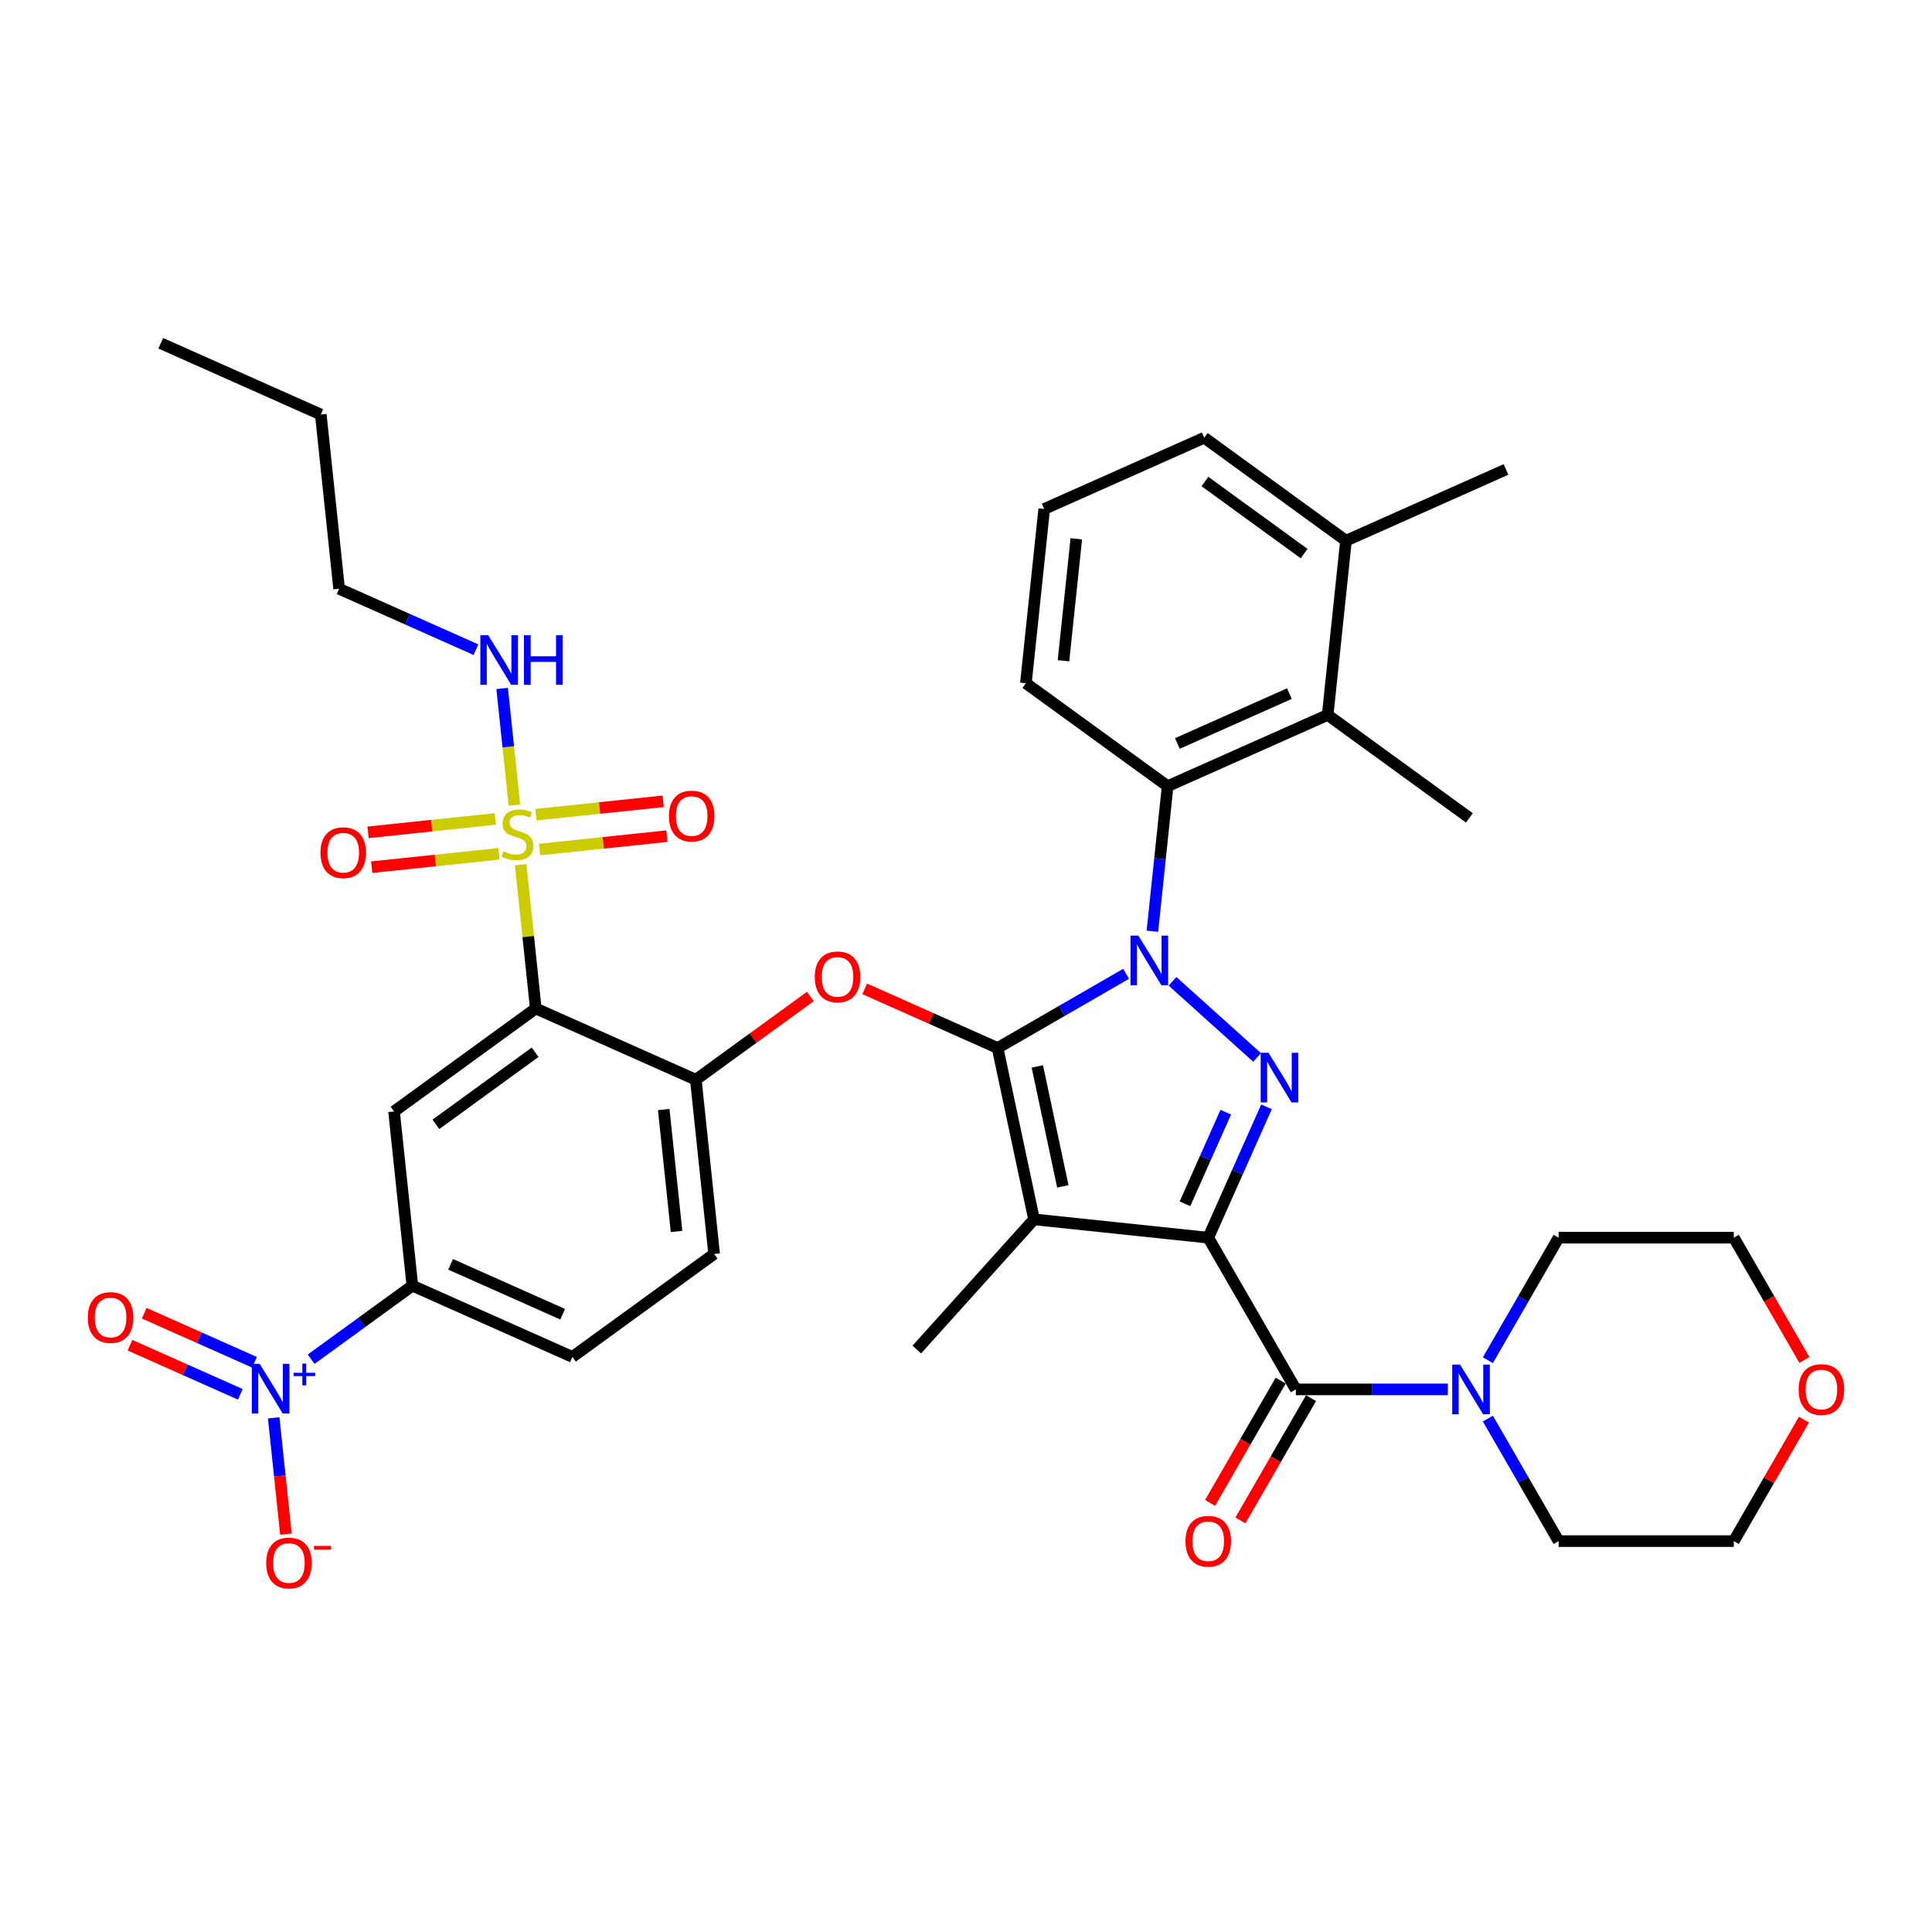 <?xml version='1.0' encoding='iso-8859-1'?>
<svg version='1.1' baseProfile='full'
              xmlns='http://www.w3.org/2000/svg'
                      xmlns:rdkit='http://www.rdkit.org/xml'
                      xmlns:xlink='http://www.w3.org/1999/xlink'
                  xml:space='preserve'
width='1000px' height='1000px' viewBox='0 0 1000 1000'>
<!-- END OF HEADER -->
<rect style='opacity:1.0;fill:#FFFFFF;stroke:none' width='1000' height='1000' x='0' y='0'> </rect>
<path class='bond-0' d='M 933.721,734.799 L 915.57,766.238' style='fill:none;fill-rule:evenodd;stroke:#FF0000;stroke-width:6px;stroke-linecap:butt;stroke-linejoin:miter;stroke-opacity:1' />
<path class='bond-0' d='M 915.57,766.238 L 897.419,797.677' style='fill:none;fill-rule:evenodd;stroke:#000000;stroke-width:6px;stroke-linecap:butt;stroke-linejoin:miter;stroke-opacity:1' />
<path class='bond-1' d='M 933.952,703.897 L 915.685,672.258' style='fill:none;fill-rule:evenodd;stroke:#FF0000;stroke-width:6px;stroke-linecap:butt;stroke-linejoin:miter;stroke-opacity:1' />
<path class='bond-1' d='M 915.685,672.258 L 897.419,640.62' style='fill:none;fill-rule:evenodd;stroke:#000000;stroke-width:6px;stroke-linecap:butt;stroke-linejoin:miter;stroke-opacity:1' />
<path class='bond-2' d='M 670.726,719.148 L 710.062,719.148' style='fill:none;fill-rule:evenodd;stroke:#000000;stroke-width:6px;stroke-linecap:butt;stroke-linejoin:miter;stroke-opacity:1' />
<path class='bond-2' d='M 710.062,719.148 L 749.398,719.148' style='fill:none;fill-rule:evenodd;stroke:#0000FF;stroke-width:6px;stroke-linecap:butt;stroke-linejoin:miter;stroke-opacity:1' />
<path class='bond-3' d='M 662.874,714.615 L 644.607,746.253' style='fill:none;fill-rule:evenodd;stroke:#000000;stroke-width:6px;stroke-linecap:butt;stroke-linejoin:miter;stroke-opacity:1' />
<path class='bond-3' d='M 644.607,746.253 L 626.341,777.891' style='fill:none;fill-rule:evenodd;stroke:#FF0000;stroke-width:6px;stroke-linecap:butt;stroke-linejoin:miter;stroke-opacity:1' />
<path class='bond-3' d='M 678.579,723.682 L 660.313,755.321' style='fill:none;fill-rule:evenodd;stroke:#000000;stroke-width:6px;stroke-linecap:butt;stroke-linejoin:miter;stroke-opacity:1' />
<path class='bond-3' d='M 660.313,755.321 L 642.046,786.959' style='fill:none;fill-rule:evenodd;stroke:#FF0000;stroke-width:6px;stroke-linecap:butt;stroke-linejoin:miter;stroke-opacity:1' />
<path class='bond-4' d='M 670.726,719.148 L 625.388,640.62' style='fill:none;fill-rule:evenodd;stroke:#000000;stroke-width:6px;stroke-linecap:butt;stroke-linejoin:miter;stroke-opacity:1' />
<path class='bond-5' d='M 770.125,704.042 L 788.434,672.331' style='fill:none;fill-rule:evenodd;stroke:#0000FF;stroke-width:6px;stroke-linecap:butt;stroke-linejoin:miter;stroke-opacity:1' />
<path class='bond-5' d='M 788.434,672.331 L 806.742,640.62' style='fill:none;fill-rule:evenodd;stroke:#000000;stroke-width:6px;stroke-linecap:butt;stroke-linejoin:miter;stroke-opacity:1' />
<path class='bond-6' d='M 770.125,734.255 L 788.434,765.966' style='fill:none;fill-rule:evenodd;stroke:#0000FF;stroke-width:6px;stroke-linecap:butt;stroke-linejoin:miter;stroke-opacity:1' />
<path class='bond-6' d='M 788.434,765.966 L 806.742,797.677' style='fill:none;fill-rule:evenodd;stroke:#000000;stroke-width:6px;stroke-linecap:butt;stroke-linejoin:miter;stroke-opacity:1' />
<path class='bond-7' d='M 806.742,640.62 L 897.419,640.62' style='fill:none;fill-rule:evenodd;stroke:#000000;stroke-width:6px;stroke-linecap:butt;stroke-linejoin:miter;stroke-opacity:1' />
<path class='bond-8' d='M 596.471,482.001 L 600.416,444.464' style='fill:none;fill-rule:evenodd;stroke:#0000FF;stroke-width:6px;stroke-linecap:butt;stroke-linejoin:miter;stroke-opacity:1' />
<path class='bond-8' d='M 600.416,444.464 L 604.362,406.927' style='fill:none;fill-rule:evenodd;stroke:#000000;stroke-width:6px;stroke-linecap:butt;stroke-linejoin:miter;stroke-opacity:1' />
<path class='bond-9' d='M 606.889,507.917 L 650.668,547.336' style='fill:none;fill-rule:evenodd;stroke:#0000FF;stroke-width:6px;stroke-linecap:butt;stroke-linejoin:miter;stroke-opacity:1' />
<path class='bond-10' d='M 582.878,504.039 L 549.616,523.242' style='fill:none;fill-rule:evenodd;stroke:#0000FF;stroke-width:6px;stroke-linecap:butt;stroke-linejoin:miter;stroke-opacity:1' />
<path class='bond-10' d='M 549.616,523.242 L 516.355,542.446' style='fill:none;fill-rule:evenodd;stroke:#000000;stroke-width:6px;stroke-linecap:butt;stroke-linejoin:miter;stroke-opacity:1' />
<path class='bond-11' d='M 655.544,572.889 L 640.466,606.754' style='fill:none;fill-rule:evenodd;stroke:#0000FF;stroke-width:6px;stroke-linecap:butt;stroke-linejoin:miter;stroke-opacity:1' />
<path class='bond-11' d='M 640.466,606.754 L 625.388,640.62' style='fill:none;fill-rule:evenodd;stroke:#000000;stroke-width:6px;stroke-linecap:butt;stroke-linejoin:miter;stroke-opacity:1' />
<path class='bond-11' d='M 634.453,575.672 L 623.898,599.378' style='fill:none;fill-rule:evenodd;stroke:#0000FF;stroke-width:6px;stroke-linecap:butt;stroke-linejoin:miter;stroke-opacity:1' />
<path class='bond-11' d='M 623.898,599.378 L 613.344,623.084' style='fill:none;fill-rule:evenodd;stroke:#000000;stroke-width:6px;stroke-linecap:butt;stroke-linejoin:miter;stroke-opacity:1' />
<path class='bond-12' d='M 625.388,640.62 L 535.208,631.141' style='fill:none;fill-rule:evenodd;stroke:#000000;stroke-width:6px;stroke-linecap:butt;stroke-linejoin:miter;stroke-opacity:1' />
<path class='bond-13' d='M 535.208,631.141 L 516.355,542.446' style='fill:none;fill-rule:evenodd;stroke:#000000;stroke-width:6px;stroke-linecap:butt;stroke-linejoin:miter;stroke-opacity:1' />
<path class='bond-13' d='M 550.119,614.067 L 536.922,551.98' style='fill:none;fill-rule:evenodd;stroke:#000000;stroke-width:6px;stroke-linecap:butt;stroke-linejoin:miter;stroke-opacity:1' />
<path class='bond-14' d='M 535.208,631.141 L 474.533,698.528' style='fill:none;fill-rule:evenodd;stroke:#000000;stroke-width:6px;stroke-linecap:butt;stroke-linejoin:miter;stroke-opacity:1' />
<path class='bond-15' d='M 516.355,542.446 L 481.963,527.134' style='fill:none;fill-rule:evenodd;stroke:#000000;stroke-width:6px;stroke-linecap:butt;stroke-linejoin:miter;stroke-opacity:1' />
<path class='bond-15' d='M 481.963,527.134 L 447.572,511.822' style='fill:none;fill-rule:evenodd;stroke:#FF0000;stroke-width:6px;stroke-linecap:butt;stroke-linejoin:miter;stroke-opacity:1' />
<path class='bond-16' d='M 175.526,304.739 L 166.048,214.559' style='fill:none;fill-rule:evenodd;stroke:#000000;stroke-width:6px;stroke-linecap:butt;stroke-linejoin:miter;stroke-opacity:1' />
<path class='bond-17' d='M 175.526,304.739 L 210.942,320.507' style='fill:none;fill-rule:evenodd;stroke:#000000;stroke-width:6px;stroke-linecap:butt;stroke-linejoin:miter;stroke-opacity:1' />
<path class='bond-17' d='M 210.942,320.507 L 246.358,336.275' style='fill:none;fill-rule:evenodd;stroke:#0000FF;stroke-width:6px;stroke-linecap:butt;stroke-linejoin:miter;stroke-opacity:1' />
<path class='bond-18' d='M 419.462,515.776 L 389.81,537.319' style='fill:none;fill-rule:evenodd;stroke:#FF0000;stroke-width:6px;stroke-linecap:butt;stroke-linejoin:miter;stroke-opacity:1' />
<path class='bond-18' d='M 389.81,537.319 L 360.158,558.863' style='fill:none;fill-rule:evenodd;stroke:#000000;stroke-width:6px;stroke-linecap:butt;stroke-linejoin:miter;stroke-opacity:1' />
<path class='bond-19' d='M 256.394,423.887 L 223.449,427.349' style='fill:none;fill-rule:evenodd;stroke:#CCCC00;stroke-width:6px;stroke-linecap:butt;stroke-linejoin:miter;stroke-opacity:1' />
<path class='bond-19' d='M 223.449,427.349 L 190.505,430.812' style='fill:none;fill-rule:evenodd;stroke:#FF0000;stroke-width:6px;stroke-linecap:butt;stroke-linejoin:miter;stroke-opacity:1' />
<path class='bond-19' d='M 258.289,441.923 L 225.345,445.385' style='fill:none;fill-rule:evenodd;stroke:#CCCC00;stroke-width:6px;stroke-linecap:butt;stroke-linejoin:miter;stroke-opacity:1' />
<path class='bond-19' d='M 225.345,445.385 L 192.401,448.848' style='fill:none;fill-rule:evenodd;stroke:#FF0000;stroke-width:6px;stroke-linecap:butt;stroke-linejoin:miter;stroke-opacity:1' />
<path class='bond-20' d='M 279.29,439.715 L 312.235,436.253' style='fill:none;fill-rule:evenodd;stroke:#CCCC00;stroke-width:6px;stroke-linecap:butt;stroke-linejoin:miter;stroke-opacity:1' />
<path class='bond-20' d='M 312.235,436.253 L 345.179,432.79' style='fill:none;fill-rule:evenodd;stroke:#FF0000;stroke-width:6px;stroke-linecap:butt;stroke-linejoin:miter;stroke-opacity:1' />
<path class='bond-20' d='M 277.395,421.679 L 310.339,418.217' style='fill:none;fill-rule:evenodd;stroke:#CCCC00;stroke-width:6px;stroke-linecap:butt;stroke-linejoin:miter;stroke-opacity:1' />
<path class='bond-20' d='M 310.339,418.217 L 343.283,414.754' style='fill:none;fill-rule:evenodd;stroke:#FF0000;stroke-width:6px;stroke-linecap:butt;stroke-linejoin:miter;stroke-opacity:1' />
<path class='bond-21' d='M 266.258,416.73 L 263.085,386.54' style='fill:none;fill-rule:evenodd;stroke:#CCCC00;stroke-width:6px;stroke-linecap:butt;stroke-linejoin:miter;stroke-opacity:1' />
<path class='bond-21' d='M 263.085,386.54 L 259.912,356.349' style='fill:none;fill-rule:evenodd;stroke:#0000FF;stroke-width:6px;stroke-linecap:butt;stroke-linejoin:miter;stroke-opacity:1' />
<path class='bond-22' d='M 269.498,447.561 L 273.409,484.771' style='fill:none;fill-rule:evenodd;stroke:#CCCC00;stroke-width:6px;stroke-linecap:butt;stroke-linejoin:miter;stroke-opacity:1' />
<path class='bond-22' d='M 273.409,484.771 L 277.32,521.981' style='fill:none;fill-rule:evenodd;stroke:#000000;stroke-width:6px;stroke-linecap:butt;stroke-linejoin:miter;stroke-opacity:1' />
<path class='bond-23' d='M 687.199,370.045 L 604.362,406.927' style='fill:none;fill-rule:evenodd;stroke:#000000;stroke-width:6px;stroke-linecap:butt;stroke-linejoin:miter;stroke-opacity:1' />
<path class='bond-23' d='M 667.397,359.01 L 609.411,384.827' style='fill:none;fill-rule:evenodd;stroke:#000000;stroke-width:6px;stroke-linecap:butt;stroke-linejoin:miter;stroke-opacity:1' />
<path class='bond-24' d='M 687.199,370.045 L 696.678,279.865' style='fill:none;fill-rule:evenodd;stroke:#000000;stroke-width:6px;stroke-linecap:butt;stroke-linejoin:miter;stroke-opacity:1' />
<path class='bond-25' d='M 687.199,370.045 L 760.559,423.344' style='fill:none;fill-rule:evenodd;stroke:#000000;stroke-width:6px;stroke-linecap:butt;stroke-linejoin:miter;stroke-opacity:1' />
<path class='bond-26' d='M 604.362,406.927 L 531.002,353.629' style='fill:none;fill-rule:evenodd;stroke:#000000;stroke-width:6px;stroke-linecap:butt;stroke-linejoin:miter;stroke-opacity:1' />
<path class='bond-27' d='M 696.678,279.865 L 623.318,226.567' style='fill:none;fill-rule:evenodd;stroke:#000000;stroke-width:6px;stroke-linecap:butt;stroke-linejoin:miter;stroke-opacity:1' />
<path class='bond-27' d='M 675.014,286.542 L 623.663,249.233' style='fill:none;fill-rule:evenodd;stroke:#000000;stroke-width:6px;stroke-linecap:butt;stroke-linejoin:miter;stroke-opacity:1' />
<path class='bond-28' d='M 696.678,279.865 L 779.515,242.984' style='fill:none;fill-rule:evenodd;stroke:#000000;stroke-width:6px;stroke-linecap:butt;stroke-linejoin:miter;stroke-opacity:1' />
<path class='bond-29' d='M 540.481,263.448 L 623.318,226.567' style='fill:none;fill-rule:evenodd;stroke:#000000;stroke-width:6px;stroke-linecap:butt;stroke-linejoin:miter;stroke-opacity:1' />
<path class='bond-30' d='M 540.481,263.448 L 531.002,353.629' style='fill:none;fill-rule:evenodd;stroke:#000000;stroke-width:6px;stroke-linecap:butt;stroke-linejoin:miter;stroke-opacity:1' />
<path class='bond-30' d='M 557.095,278.871 L 550.46,341.997' style='fill:none;fill-rule:evenodd;stroke:#000000;stroke-width:6px;stroke-linecap:butt;stroke-linejoin:miter;stroke-opacity:1' />
<path class='bond-31' d='M 166.048,214.559 L 83.21,177.677' style='fill:none;fill-rule:evenodd;stroke:#000000;stroke-width:6px;stroke-linecap:butt;stroke-linejoin:miter;stroke-opacity:1' />
<path class='bond-32' d='M 277.32,521.981 L 203.961,575.28' style='fill:none;fill-rule:evenodd;stroke:#000000;stroke-width:6px;stroke-linecap:butt;stroke-linejoin:miter;stroke-opacity:1' />
<path class='bond-32' d='M 276.976,544.648 L 225.625,581.957' style='fill:none;fill-rule:evenodd;stroke:#000000;stroke-width:6px;stroke-linecap:butt;stroke-linejoin:miter;stroke-opacity:1' />
<path class='bond-33' d='M 277.32,521.981 L 360.158,558.863' style='fill:none;fill-rule:evenodd;stroke:#000000;stroke-width:6px;stroke-linecap:butt;stroke-linejoin:miter;stroke-opacity:1' />
<path class='bond-34' d='M 161.059,703.517 L 187.249,684.489' style='fill:none;fill-rule:evenodd;stroke:#0000FF;stroke-width:6px;stroke-linecap:butt;stroke-linejoin:miter;stroke-opacity:1' />
<path class='bond-34' d='M 187.249,684.489 L 213.439,665.46' style='fill:none;fill-rule:evenodd;stroke:#000000;stroke-width:6px;stroke-linecap:butt;stroke-linejoin:miter;stroke-opacity:1' />
<path class='bond-35' d='M 141.668,733.866 L 144.832,763.966' style='fill:none;fill-rule:evenodd;stroke:#0000FF;stroke-width:6px;stroke-linecap:butt;stroke-linejoin:miter;stroke-opacity:1' />
<path class='bond-35' d='M 144.832,763.966 L 147.995,794.067' style='fill:none;fill-rule:evenodd;stroke:#FF0000;stroke-width:6px;stroke-linecap:butt;stroke-linejoin:miter;stroke-opacity:1' />
<path class='bond-36' d='M 131.763,705.13 L 103.21,692.417' style='fill:none;fill-rule:evenodd;stroke:#0000FF;stroke-width:6px;stroke-linecap:butt;stroke-linejoin:miter;stroke-opacity:1' />
<path class='bond-36' d='M 103.21,692.417 L 74.657,679.705' style='fill:none;fill-rule:evenodd;stroke:#FF0000;stroke-width:6px;stroke-linecap:butt;stroke-linejoin:miter;stroke-opacity:1' />
<path class='bond-36' d='M 124.386,721.697 L 95.834,708.985' style='fill:none;fill-rule:evenodd;stroke:#0000FF;stroke-width:6px;stroke-linecap:butt;stroke-linejoin:miter;stroke-opacity:1' />
<path class='bond-36' d='M 95.834,708.985 L 67.281,696.272' style='fill:none;fill-rule:evenodd;stroke:#FF0000;stroke-width:6px;stroke-linecap:butt;stroke-linejoin:miter;stroke-opacity:1' />
<path class='bond-37' d='M 203.961,575.28 L 213.439,665.46' style='fill:none;fill-rule:evenodd;stroke:#000000;stroke-width:6px;stroke-linecap:butt;stroke-linejoin:miter;stroke-opacity:1' />
<path class='bond-38' d='M 213.439,665.46 L 296.277,702.342' style='fill:none;fill-rule:evenodd;stroke:#000000;stroke-width:6px;stroke-linecap:butt;stroke-linejoin:miter;stroke-opacity:1' />
<path class='bond-38' d='M 233.241,654.425 L 291.228,680.242' style='fill:none;fill-rule:evenodd;stroke:#000000;stroke-width:6px;stroke-linecap:butt;stroke-linejoin:miter;stroke-opacity:1' />
<path class='bond-39' d='M 360.158,558.863 L 369.636,649.043' style='fill:none;fill-rule:evenodd;stroke:#000000;stroke-width:6px;stroke-linecap:butt;stroke-linejoin:miter;stroke-opacity:1' />
<path class='bond-39' d='M 343.544,574.286 L 350.178,637.412' style='fill:none;fill-rule:evenodd;stroke:#000000;stroke-width:6px;stroke-linecap:butt;stroke-linejoin:miter;stroke-opacity:1' />
<path class='bond-40' d='M 296.277,702.342 L 369.636,649.043' style='fill:none;fill-rule:evenodd;stroke:#000000;stroke-width:6px;stroke-linecap:butt;stroke-linejoin:miter;stroke-opacity:1' />
<path class='bond-41' d='M 806.742,797.677 L 897.419,797.677' style='fill:none;fill-rule:evenodd;stroke:#000000;stroke-width:6px;stroke-linecap:butt;stroke-linejoin:miter;stroke-opacity:1' />
<path  class='atom-0' d='M 930.969 719.221
Q 930.969 713.055, 934.016 709.609
Q 937.063 706.163, 942.757 706.163
Q 948.452 706.163, 951.499 709.609
Q 954.545 713.055, 954.545 719.221
Q 954.545 725.46, 951.462 729.014
Q 948.379 732.532, 942.757 732.532
Q 937.099 732.532, 934.016 729.014
Q 930.969 725.496, 930.969 719.221
M 942.757 729.631
Q 946.675 729.631, 948.778 727.019
Q 950.918 724.371, 950.918 719.221
Q 950.918 714.179, 948.778 711.64
Q 946.675 709.065, 942.757 709.065
Q 938.84 709.065, 936.7 711.604
Q 934.597 714.143, 934.597 719.221
Q 934.597 724.408, 936.7 727.019
Q 938.84 729.631, 942.757 729.631
' fill='#FF0000'/>
<path  class='atom-2' d='M 613.6 797.75
Q 613.6 791.584, 616.647 788.138
Q 619.693 784.692, 625.388 784.692
Q 631.082 784.692, 634.129 788.138
Q 637.176 791.584, 637.176 797.75
Q 637.176 803.988, 634.093 807.543
Q 631.01 811.061, 625.388 811.061
Q 619.73 811.061, 616.647 807.543
Q 613.6 804.024, 613.6 797.75
M 625.388 808.159
Q 629.305 808.159, 631.409 805.548
Q 633.549 802.9, 633.549 797.75
Q 633.549 792.708, 631.409 790.169
Q 629.305 787.594, 625.388 787.594
Q 621.471 787.594, 619.331 790.133
Q 617.227 792.672, 617.227 797.75
Q 617.227 802.936, 619.331 805.548
Q 621.471 808.159, 625.388 808.159
' fill='#FF0000'/>
<path  class='atom-3' d='M 755.727 706.309
L 764.142 719.91
Q 764.976 721.252, 766.318 723.682
Q 767.66 726.112, 767.733 726.257
L 767.733 706.309
L 771.142 706.309
L 771.142 731.988
L 767.624 731.988
L 758.592 717.117
Q 757.541 715.376, 756.416 713.381
Q 755.328 711.386, 755.002 710.77
L 755.002 731.988
L 751.665 731.988
L 751.665 706.309
L 755.727 706.309
' fill='#0000FF'/>
<path  class='atom-5' d='M 589.207 484.268
L 597.622 497.869
Q 598.456 499.211, 599.798 501.641
Q 601.14 504.071, 601.213 504.217
L 601.213 484.268
L 604.622 484.268
L 604.622 509.947
L 601.104 509.947
L 592.072 495.076
Q 591.021 493.335, 589.896 491.34
Q 588.808 489.345, 588.482 488.729
L 588.482 509.947
L 585.145 509.947
L 585.145 484.268
L 589.207 484.268
' fill='#0000FF'/>
<path  class='atom-6' d='M 656.593 544.942
L 665.008 558.544
Q 665.842 559.886, 667.184 562.316
Q 668.526 564.746, 668.599 564.891
L 668.599 544.942
L 672.008 544.942
L 672.008 570.622
L 668.49 570.622
L 659.459 555.751
Q 658.407 554.01, 657.282 552.015
Q 656.194 550.02, 655.868 549.404
L 655.868 570.622
L 652.531 570.622
L 652.531 544.942
L 656.593 544.942
' fill='#0000FF'/>
<path  class='atom-11' d='M 421.729 505.637
Q 421.729 499.471, 424.776 496.025
Q 427.823 492.579, 433.517 492.579
Q 439.212 492.579, 442.258 496.025
Q 445.305 499.471, 445.305 505.637
Q 445.305 511.875, 442.222 515.43
Q 439.139 518.948, 433.517 518.948
Q 427.859 518.948, 424.776 515.43
Q 421.729 511.912, 421.729 505.637
M 433.517 516.047
Q 437.434 516.047, 439.538 513.435
Q 441.678 510.787, 441.678 505.637
Q 441.678 500.595, 439.538 498.056
Q 437.434 495.481, 433.517 495.481
Q 429.6 495.481, 427.46 498.02
Q 425.356 500.559, 425.356 505.637
Q 425.356 510.824, 427.46 513.435
Q 429.6 516.047, 433.517 516.047
' fill='#FF0000'/>
<path  class='atom-12' d='M 260.588 440.615
Q 260.878 440.724, 262.075 441.231
Q 263.272 441.739, 264.578 442.066
Q 265.92 442.356, 267.225 442.356
Q 269.656 442.356, 271.07 441.195
Q 272.485 439.998, 272.485 437.931
Q 272.485 436.516, 271.759 435.646
Q 271.07 434.775, 269.982 434.304
Q 268.894 433.832, 267.08 433.288
Q 264.795 432.599, 263.417 431.946
Q 262.075 431.293, 261.096 429.915
Q 260.153 428.537, 260.153 426.215
Q 260.153 422.987, 262.329 420.992
Q 264.541 418.997, 268.894 418.997
Q 271.868 418.997, 275.241 420.412
L 274.407 423.205
Q 271.324 421.935, 269.003 421.935
Q 266.5 421.935, 265.122 422.987
Q 263.743 424.003, 263.78 425.78
Q 263.78 427.158, 264.469 427.993
Q 265.194 428.827, 266.21 429.298
Q 267.262 429.77, 269.003 430.314
Q 271.324 431.039, 272.702 431.765
Q 274.081 432.49, 275.06 433.977
Q 276.075 435.428, 276.075 437.931
Q 276.075 441.485, 273.682 443.408
Q 271.324 445.294, 267.37 445.294
Q 265.085 445.294, 263.344 444.786
Q 261.64 444.314, 259.609 443.48
L 260.588 440.615
' fill='#CCCC00'/>
<path  class='atom-13' d='M 165.874 441.352
Q 165.874 435.186, 168.92 431.74
Q 171.967 428.294, 177.662 428.294
Q 183.356 428.294, 186.403 431.74
Q 189.45 435.186, 189.45 441.352
Q 189.45 447.59, 186.367 451.145
Q 183.284 454.663, 177.662 454.663
Q 172.003 454.663, 168.92 451.145
Q 165.874 447.627, 165.874 441.352
M 177.662 451.762
Q 181.579 451.762, 183.683 449.15
Q 185.823 446.502, 185.823 441.352
Q 185.823 436.31, 183.683 433.771
Q 181.579 431.196, 177.662 431.196
Q 173.744 431.196, 171.604 433.735
Q 169.501 436.274, 169.501 441.352
Q 169.501 446.539, 171.604 449.15
Q 173.744 451.762, 177.662 451.762
' fill='#FF0000'/>
<path  class='atom-14' d='M 346.234 422.395
Q 346.234 416.229, 349.281 412.783
Q 352.328 409.338, 358.022 409.338
Q 363.717 409.338, 366.764 412.783
Q 369.81 416.229, 369.81 422.395
Q 369.81 428.634, 366.727 432.188
Q 363.644 435.707, 358.022 435.707
Q 352.364 435.707, 349.281 432.188
Q 346.234 428.67, 346.234 422.395
M 358.022 432.805
Q 361.94 432.805, 364.043 430.193
Q 366.183 427.546, 366.183 422.395
Q 366.183 417.354, 364.043 414.815
Q 361.94 412.239, 358.022 412.239
Q 354.105 412.239, 351.965 414.778
Q 349.861 417.317, 349.861 422.395
Q 349.861 427.582, 351.965 430.193
Q 354.105 432.805, 358.022 432.805
' fill='#FF0000'/>
<path  class='atom-24' d='M 252.687 328.781
L 261.102 342.382
Q 261.936 343.724, 263.278 346.155
Q 264.62 348.585, 264.693 348.73
L 264.693 328.781
L 268.102 328.781
L 268.102 354.461
L 264.584 354.461
L 255.553 339.589
Q 254.501 337.848, 253.376 335.854
Q 252.288 333.859, 251.962 333.242
L 251.962 354.461
L 248.625 354.461
L 248.625 328.781
L 252.687 328.781
' fill='#0000FF'/>
<path  class='atom-24' d='M 271.185 328.781
L 274.667 328.781
L 274.667 339.698
L 287.797 339.698
L 287.797 328.781
L 291.279 328.781
L 291.279 354.461
L 287.797 354.461
L 287.797 342.6
L 274.667 342.6
L 274.667 354.461
L 271.185 354.461
L 271.185 328.781
' fill='#0000FF'/>
<path  class='atom-27' d='M 134.404 705.919
L 142.819 719.52
Q 143.653 720.862, 144.995 723.293
Q 146.337 725.723, 146.409 725.868
L 146.409 705.919
L 149.819 705.919
L 149.819 731.599
L 146.301 731.599
L 137.269 716.728
Q 136.217 714.987, 135.093 712.992
Q 134.005 710.997, 133.678 710.38
L 133.678 731.599
L 130.341 731.599
L 130.341 705.919
L 134.404 705.919
' fill='#0000FF'/>
<path  class='atom-27' d='M 151.973 710.548
L 156.498 710.548
L 156.498 705.784
L 158.509 705.784
L 158.509 710.548
L 163.153 710.548
L 163.153 712.271
L 158.509 712.271
L 158.509 717.059
L 156.498 717.059
L 156.498 712.271
L 151.973 712.271
L 151.973 710.548
' fill='#0000FF'/>
<path  class='atom-31' d='M 137.77 809.012
Q 137.77 802.846, 140.817 799.4
Q 143.864 795.954, 149.558 795.954
Q 155.253 795.954, 158.3 799.4
Q 161.346 802.846, 161.346 809.012
Q 161.346 815.25, 158.263 818.805
Q 155.18 822.323, 149.558 822.323
Q 143.9 822.323, 140.817 818.805
Q 137.77 815.286, 137.77 809.012
M 149.558 819.421
Q 153.476 819.421, 155.579 816.81
Q 157.719 814.162, 157.719 809.012
Q 157.719 803.97, 155.579 801.431
Q 153.476 798.856, 149.558 798.856
Q 145.641 798.856, 143.501 801.395
Q 141.398 803.934, 141.398 809.012
Q 141.398 814.198, 143.501 816.81
Q 145.641 819.421, 149.558 819.421
' fill='#FF0000'/>
<path  class='atom-31' d='M 162.543 800.146
L 171.329 800.146
L 171.329 802.061
L 162.543 802.061
L 162.543 800.146
' fill='#FF0000'/>
<path  class='atom-32' d='M 45.455 681.95
Q 45.455 675.784, 48.501 672.338
Q 51.548 668.892, 57.243 668.892
Q 62.937 668.892, 65.984 672.338
Q 69.031 675.784, 69.031 681.95
Q 69.031 688.188, 65.948 691.743
Q 62.864 695.261, 57.243 695.261
Q 51.584 695.261, 48.501 691.743
Q 45.455 688.224, 45.455 681.95
M 57.243 692.359
Q 61.16 692.359, 63.264 689.748
Q 65.403 687.1, 65.403 681.95
Q 65.403 676.908, 63.264 674.369
Q 61.16 671.794, 57.243 671.794
Q 53.325 671.794, 51.185 674.333
Q 49.082 676.872, 49.082 681.95
Q 49.082 687.136, 51.185 689.748
Q 53.325 692.359, 57.243 692.359
' fill='#FF0000'/>
</svg>
